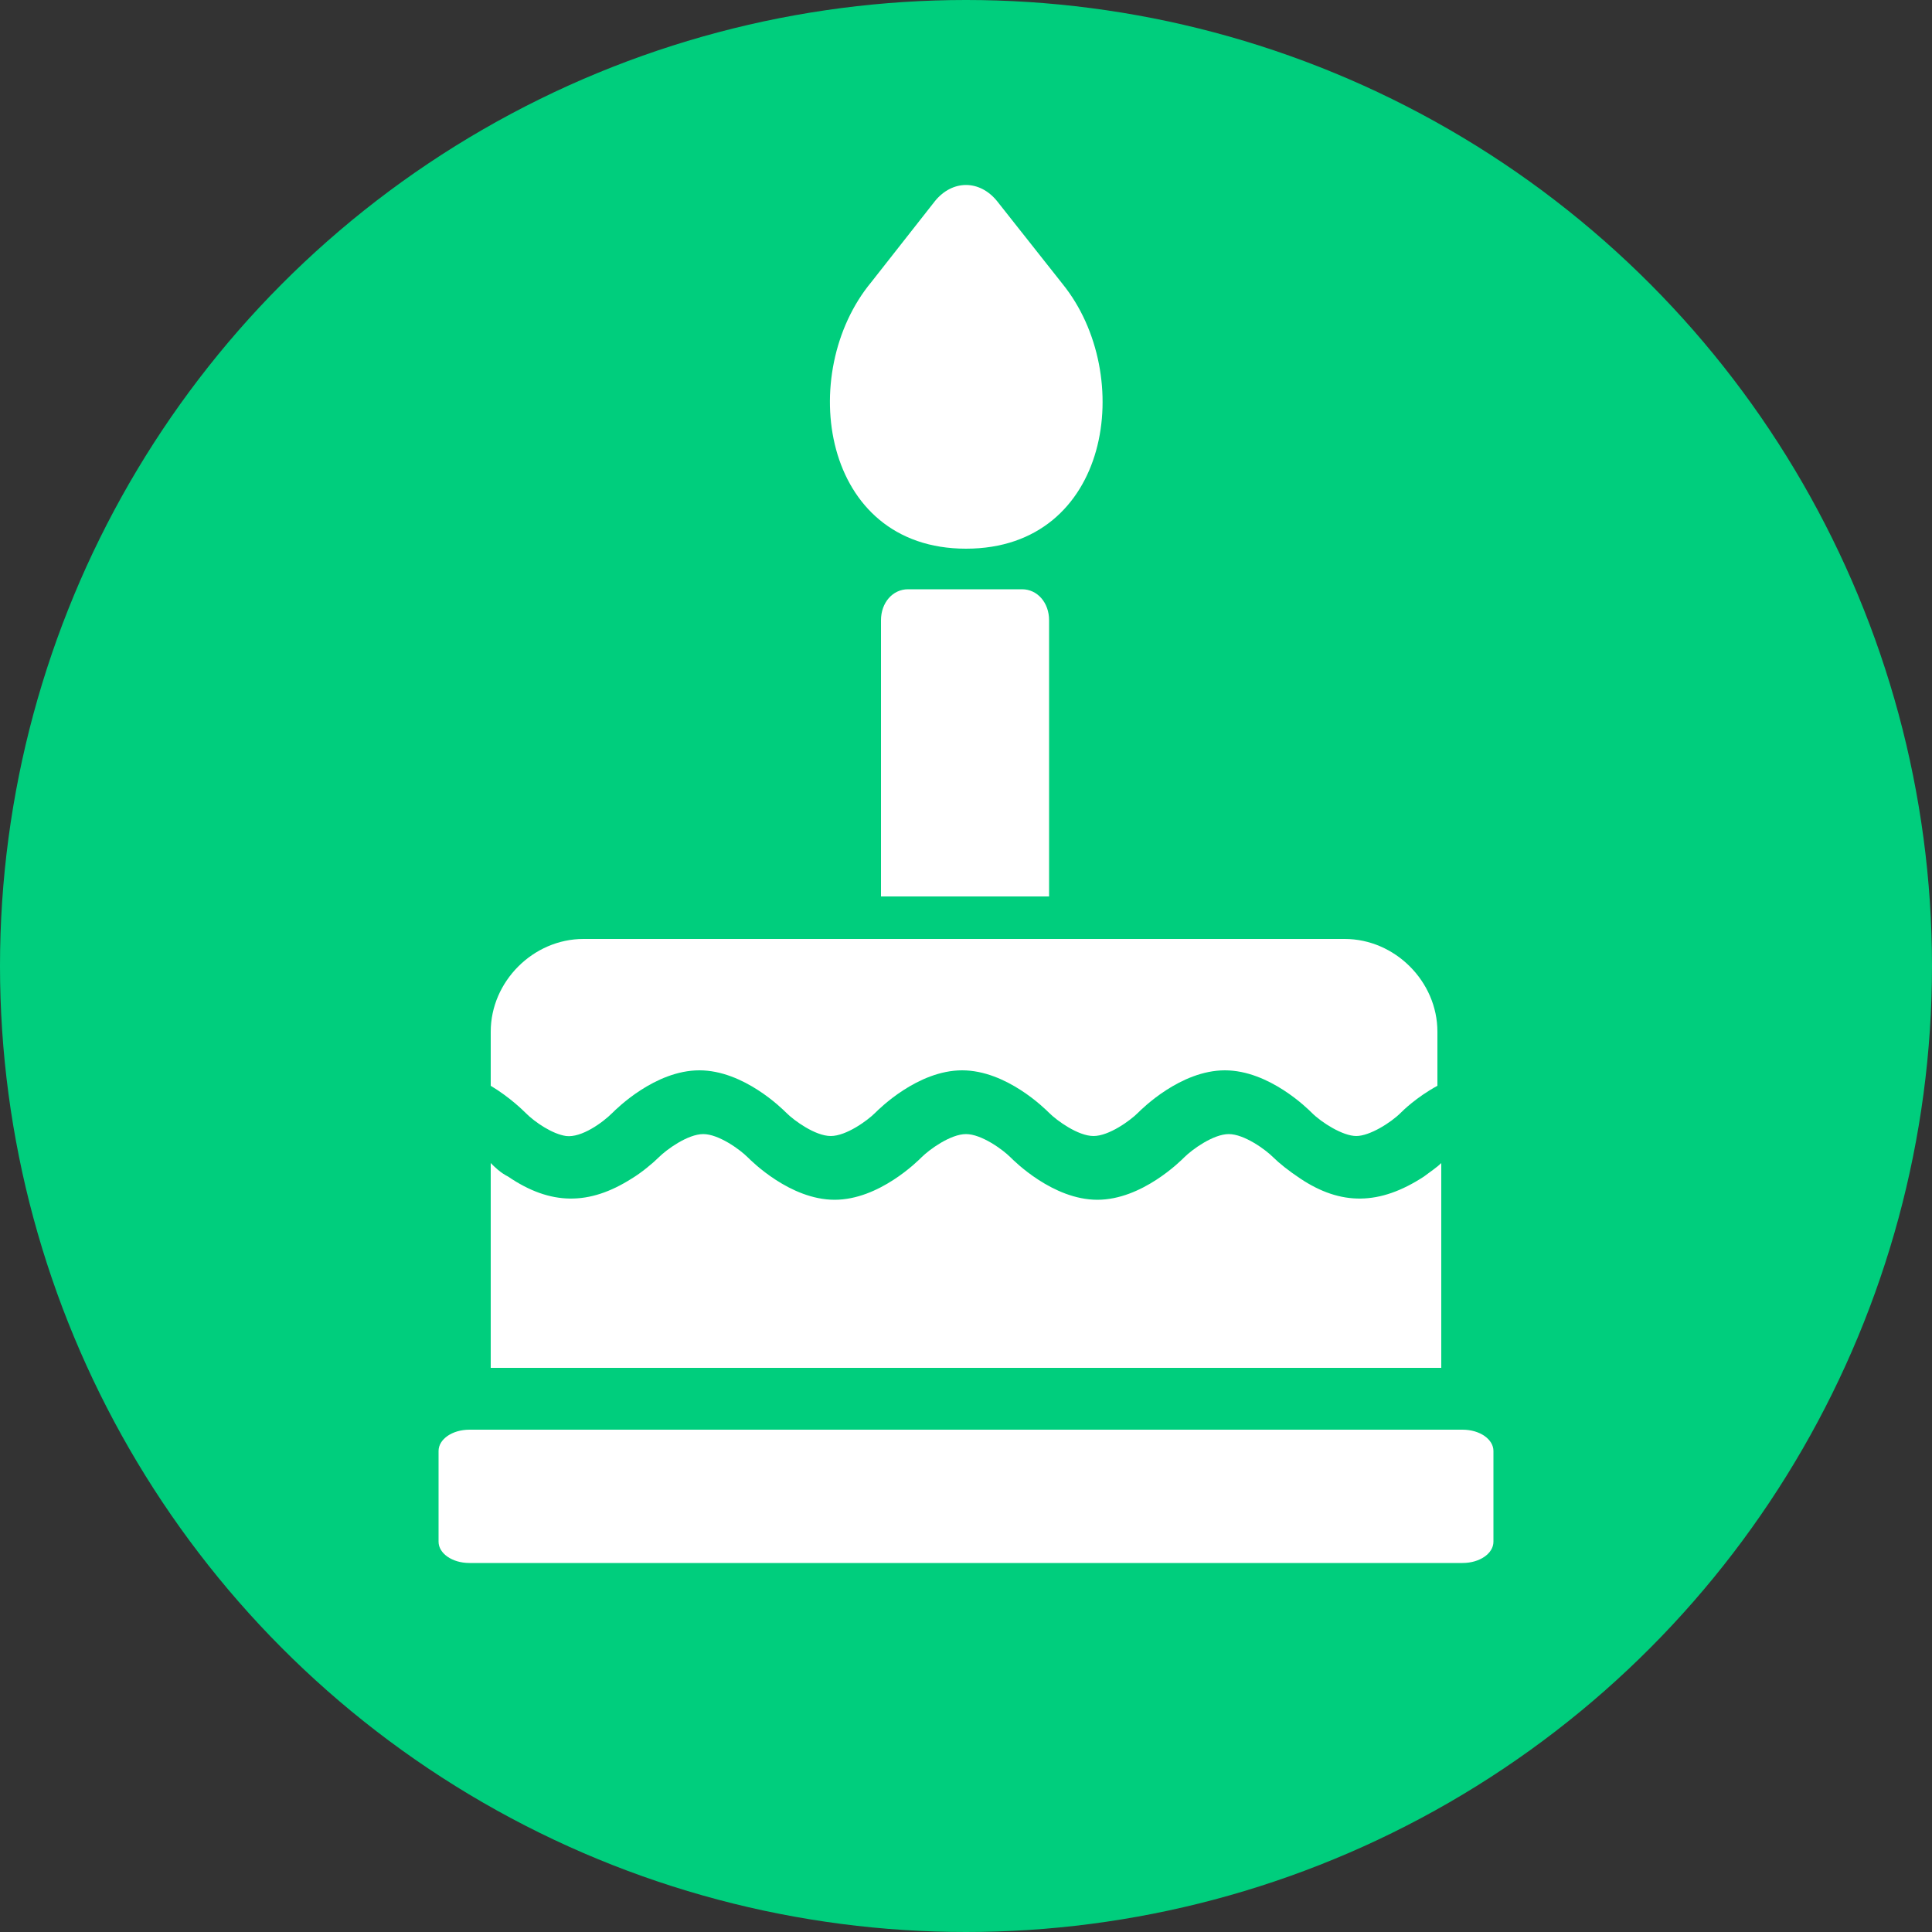 <?xml version="1.0" encoding="utf-8"?>
<!-- Generator: Adobe Illustrator 26.0.2, SVG Export Plug-In . SVG Version: 6.00 Build 0)  -->
<svg version="1.1" id="Layer_1" xmlns="http://www.w3.org/2000/svg" xmlns:xlink="http://www.w3.org/1999/xlink" x="0px" y="0px"
	 viewBox="0 0 100 100" style="enable-background:new 0 0 100 100;" xml:space="preserve">
<rect x="0" y="0" width="100" height="100" fill="#333333" stroke="none"/>
<style type="text/css">
	.st0{fill:#00CE7D;}
	.st1{fill:#FFFFFF;}
</style>
<g>
	<circle class="st0" cx="50" cy="50" r="50"/>
</g>
<path class="st1" d="M50,28.4c-7.5,0-8.8-9.1-4.9-13.8l3.3-4.2c0.9-1.1,2.3-1.1,3.2,0l3.4,4.3C58.8,19.4,57.5,28.4,50,28.4L50,28.4z
	"/>
<path class="st1" d="M75.7,74H24.3c-0.9,0-1.6,0.5-1.6,1.1v4.7c0,0.6,0.7,1.1,1.6,1.1h51.4c0.9,0,1.6-0.5,1.6-1.1v-4.7
	C77.3,74.5,76.6,74,75.7,74L75.7,74z"/>
<path class="st1" d="M27.2,57.6c0.5,0.5,1.4,1.1,2.1,1.2c0.8,0.1,1.9-0.7,2.4-1.2c0.2-0.2,2.2-2.2,4.5-2.2s4.3,2,4.5,2.2
	c0.4,0.4,1.5,1.2,2.3,1.2s1.9-0.8,2.3-1.2c0.2-0.2,2.2-2.2,4.5-2.2s4.3,2,4.5,2.2c0.4,0.4,1.5,1.2,2.3,1.2s1.9-0.8,2.3-1.2
	c0.2-0.2,2.2-2.2,4.5-2.2s4.3,2,4.5,2.2c0.5,0.5,1.6,1.2,2.3,1.2c0.7,0,1.8-0.7,2.3-1.2c0.1-0.1,0.8-0.8,1.9-1.4v-2.8
	c0-2.6-2.2-4.8-4.8-4.8H30.2c-2.6,0-4.8,2.2-4.8,4.8v2.8C26.4,56.8,27.1,57.5,27.2,57.6L27.2,57.6z"/>
<path class="st1" d="M54.3,46.4V32.1c0-0.9-0.6-1.6-1.4-1.6H47c-0.8,0-1.4,0.7-1.4,1.6v14.3C45.6,46.4,54.3,46.4,54.3,46.4z"/>
<path class="st1" d="M74.6,70.8V60.2c-0.2,0.2-0.5,0.4-0.9,0.7c-2.3,1.5-4.3,1.5-6.4,0.1c-0.6-0.4-1.1-0.8-1.4-1.1
	c-0.4-0.4-1.5-1.2-2.3-1.2s-1.9,0.8-2.3,1.2c-0.2,0.2-2.2,2.2-4.5,2.2s-4.3-2-4.5-2.2c-0.4-0.4-1.5-1.2-2.3-1.2s-1.9,0.8-2.3,1.2
	c-0.2,0.2-2.2,2.2-4.5,2.2s-4.3-2-4.5-2.2c-0.4-0.4-1.5-1.2-2.3-1.2s-1.9,0.8-2.3,1.2c-0.3,0.3-0.9,0.8-1.4,1.1
	c-2.2,1.4-4.2,1.4-6.4-0.1c-0.4-0.2-0.7-0.5-0.9-0.7v10.6H74.6z"/>
</svg>

